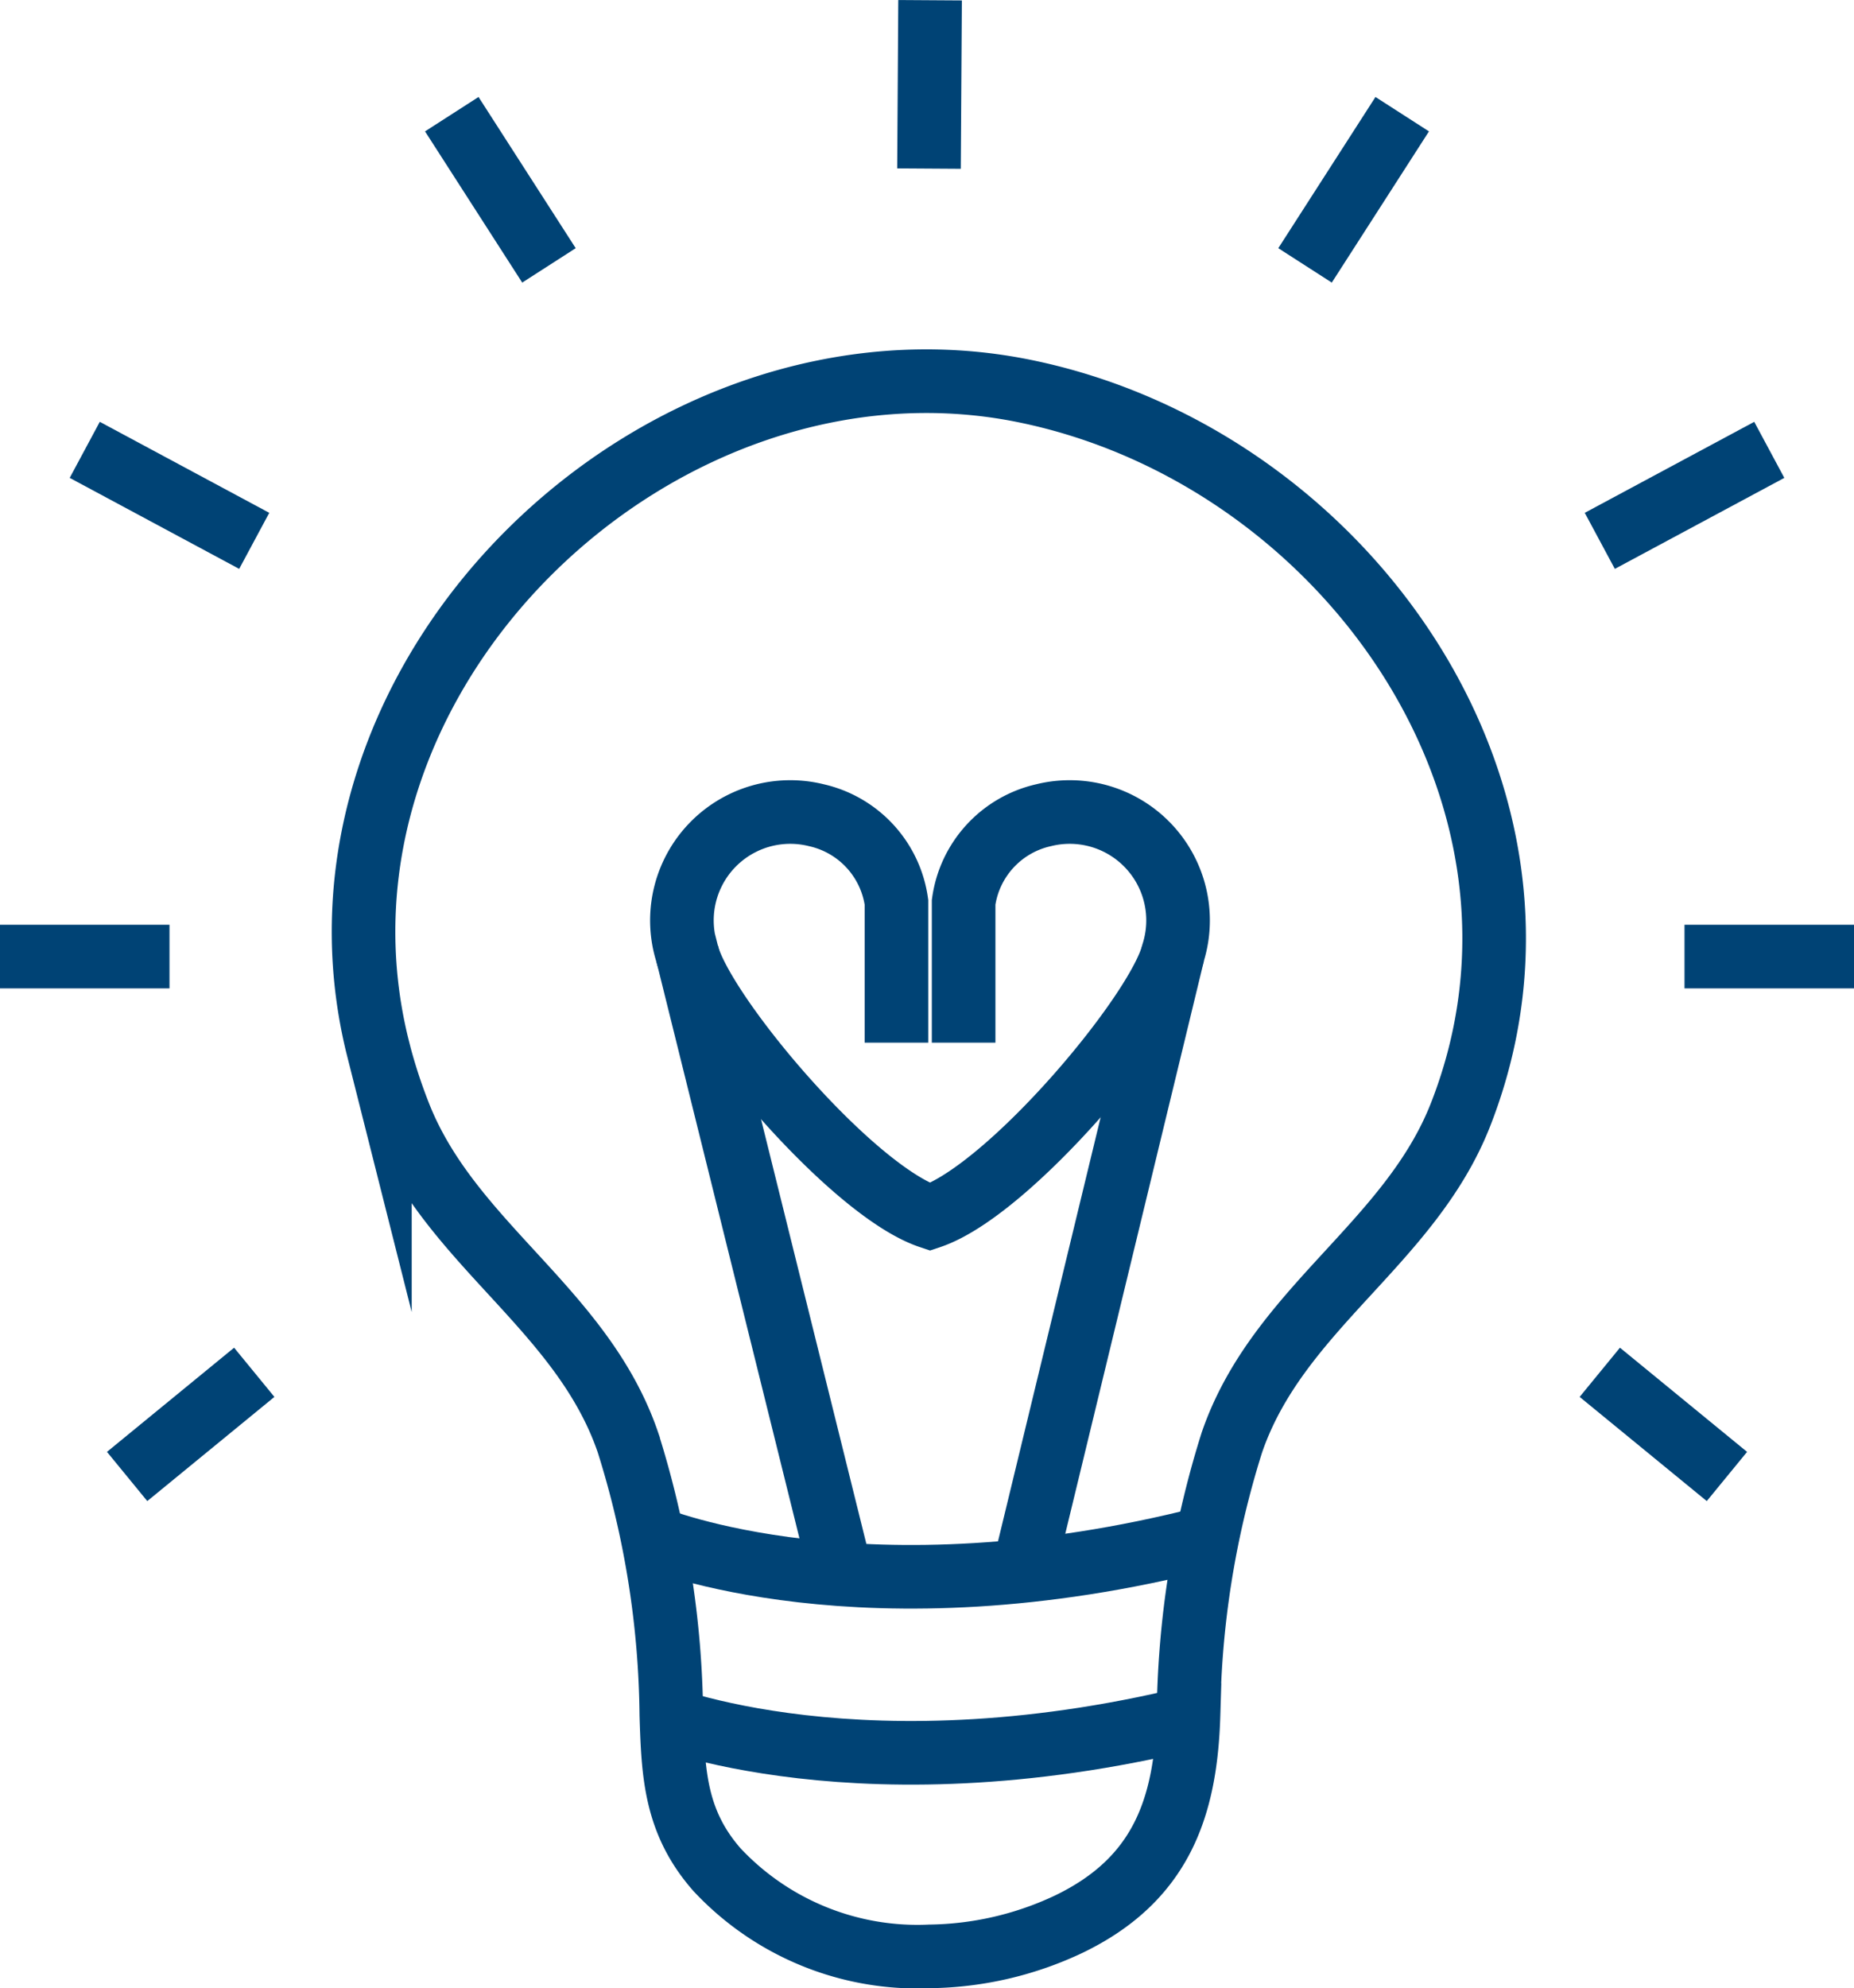 <?xml version="1.0" encoding="UTF-8"?> <svg xmlns="http://www.w3.org/2000/svg" width="72.875" height="78.13" viewBox="0 0 72.875 78.13"><g id="Group_321" data-name="Group 321" transform="translate(-968.756 -1278.141)"><path id="Path_267" data-name="Path 267" d="M994.84,1344.051a13.141,13.141,0,0,0,5.467-1.272c3.6-1.742,4.581-4.543,4.693-8.208a36.754,36.754,0,0,1,1.7-10.7c1.795-5.262,7.015-7.823,9-12.916,4.9-12.542-4.6-25.858-17.146-28.416-14.307-2.913-28.966,11.091-25.454,25.667l.116.46a21.36,21.36,0,0,0,.755,2.289c1.99,5.093,7.21,7.654,9,12.916a36.749,36.749,0,0,1,1.7,10.695c.071,2.307.153,4.214,1.8,6.084A10.787,10.787,0,0,0,994.84,1344.051Z" transform="translate(10.473 10.969)" fill="none" stroke="#004375" stroke-miterlimit="10" stroke-width="2.5"></path><path id="Path_268" data-name="Path 268" d="M975.623,1294.307s8.309,3.452,21.76,0" transform="translate(18.811 44.263)" fill="none" stroke="#004375" stroke-miterlimit="10" stroke-width="2.5"></path><path id="Path_269" data-name="Path 269" d="M975.623,1296.157s8.309,3.452,21.76,0" transform="translate(18.811 49.33)" fill="none" stroke="#004375" stroke-miterlimit="10" stroke-width="2.5"></path><line id="Line_10" data-name="Line 10" x2="6.662" y2="3.576" transform="translate(972.087 1295.819)" fill="none" stroke="#004375" stroke-miterlimit="10" stroke-width="2.5"></line><line id="Line_11" data-name="Line 11" x2="3.82" y2="5.942" transform="translate(986.514 1282.628)" fill="none" stroke="#004375" stroke-miterlimit="10" stroke-width="2.5"></line><line id="Line_12" data-name="Line 12" x2="6.662" transform="translate(968.756 1315.731)" fill="none" stroke="#004375" stroke-miterlimit="10" stroke-width="2.5"></line><line id="Line_13" data-name="Line 13" y1="4.094" x2="4.997" transform="translate(973.753 1332.068)" fill="none" stroke="#004375" stroke-miterlimit="10" stroke-width="2.5"></line><line id="Line_14" data-name="Line 14" x1="6.662" y2="3.576" transform="translate(1031.639 1295.819)" fill="none" stroke="#004375" stroke-miterlimit="10" stroke-width="2.5"></line><line id="Line_15" data-name="Line 15" x1="3.82" y2="5.942" transform="translate(1020.053 1282.628)" fill="none" stroke="#004375" stroke-miterlimit="10" stroke-width="2.5"></line><line id="Line_16" data-name="Line 16" x1="0.042" y2="6.616" transform="translate(1005.272 1278.15)" fill="none" stroke="#004375" stroke-miterlimit="10" stroke-width="2.5"></line><line id="Line_17" data-name="Line 17" x1="6.662" transform="translate(1034.969 1315.731)" fill="none" stroke="#004375" stroke-miterlimit="10" stroke-width="2.5"></line><line id="Line_18" data-name="Line 18" x1="4.997" y1="4.094" transform="translate(1031.639 1332.068)" fill="none" stroke="#004375" stroke-miterlimit="10" stroke-width="2.5"></line><g id="Group_320" data-name="Group 320" transform="translate(995.609 1310.055)"><path id="Path_270" data-name="Path 270" d="M986.961,1295.74l0-5.516a4.076,4.076,0,0,1,3.145-3.422,4.259,4.259,0,0,1,5.082,5.43c-.591,2.344-6.424,9.314-9.547,10.358-3.126-1.043-8.96-8.014-9.551-10.358a4.259,4.259,0,0,1,5.082-5.43,4.085,4.085,0,0,1,3.149,3.422v5.516" transform="translate(-975.937 -1286.681)" fill="none" stroke="#004375" stroke-miterlimit="10" stroke-width="2.5"></path><line id="Line_19" data-name="Line 19" x2="6.077" y2="24.497" transform="translate(0.157 5.552)" fill="none" stroke="#004375" stroke-miterlimit="10" stroke-width="2.5"></line><line id="Line_20" data-name="Line 20" x1="5.931" y2="24.497" transform="translate(13.324 5.552)" fill="none" stroke="#004375" stroke-miterlimit="10" stroke-width="2.5"></line></g></g></svg> 